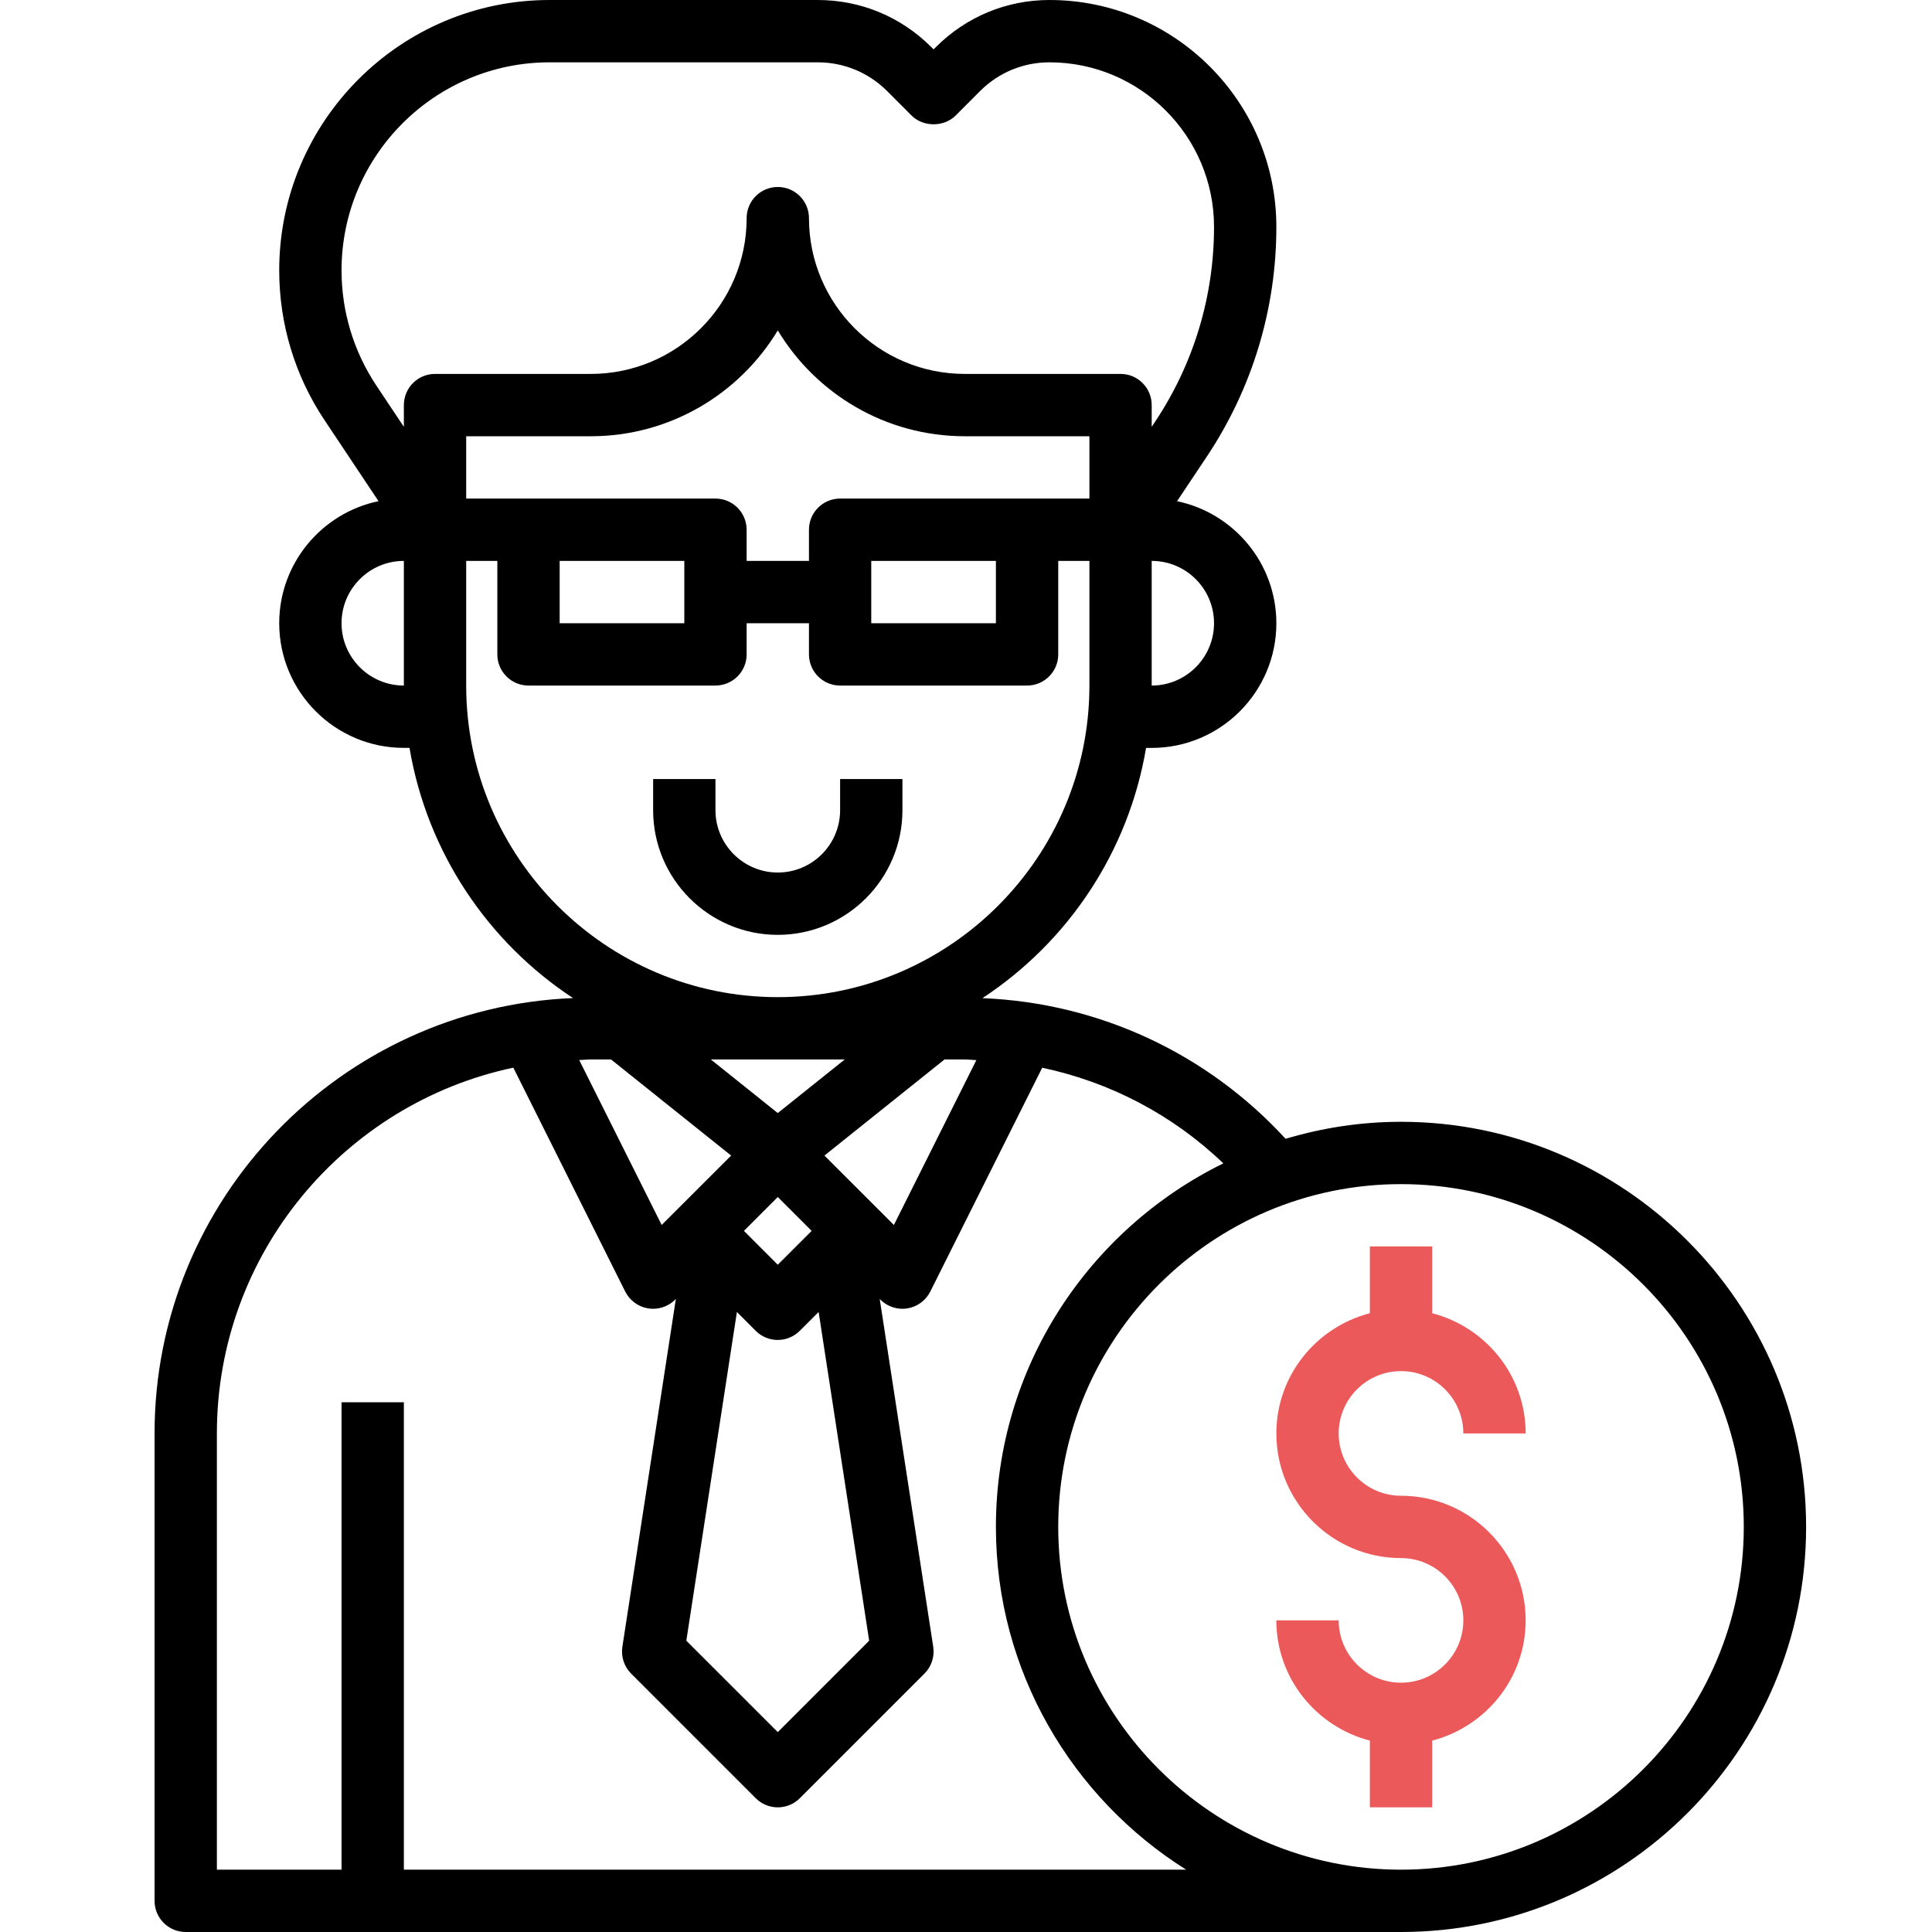 <svg width="50" height="50" viewBox="0 0 50 50" fill="none" xmlns="http://www.w3.org/2000/svg">
<g clip-path="url(#clip0_3106_9767)">
<path d="M23.355 20.968V20.161H21.742V20.968C21.742 21.857 21.019 22.581 20.129 22.581C19.24 22.581 18.516 21.857 18.516 20.968V20.161H16.903V20.968C16.903 22.747 18.35 24.194 20.129 24.194C21.908 24.194 23.355 22.747 23.355 20.968Z" fill="black"/>
<path d="M36.258 35.484C37.148 35.484 37.871 36.207 37.871 37.097H39.484C39.484 35.598 38.452 34.346 37.065 33.986V32.258H35.452V33.986C34.065 34.346 33.032 35.598 33.032 37.097C33.032 38.876 34.479 40.323 36.258 40.323C37.148 40.323 37.871 41.046 37.871 41.935C37.871 42.825 37.148 43.548 36.258 43.548C35.368 43.548 34.645 42.825 34.645 41.935H33.032C33.032 43.435 34.065 44.686 35.452 45.047V46.774H37.065V45.047C38.452 44.686 39.484 43.435 39.484 41.935C39.484 40.156 38.037 38.71 36.258 38.71C35.368 38.71 34.645 37.986 34.645 37.097C34.645 36.207 35.368 35.484 36.258 35.484Z" fill="#EB595A"/>
<path d="M36.258 29.032C35.22 29.032 34.218 29.189 33.271 29.472C31.236 27.256 28.431 25.953 25.425 25.832C27.631 24.383 29.204 22.058 29.66 19.356H29.806C31.585 19.356 33.032 17.909 33.032 16.13C33.032 14.576 31.927 13.275 30.462 12.971L31.234 11.814C32.41 10.048 33.032 7.993 33.032 5.872C33.032 2.635 30.398 0 27.16 0C26.052 0 25.01 0.431 24.223 1.216L24.161 1.278L24.098 1.215C23.314 0.431 22.271 0 21.162 0H14.223C10.364 0 7.226 3.139 7.226 6.997C7.226 8.383 7.632 9.725 8.401 10.877L9.796 12.97C8.331 13.274 7.226 14.575 7.226 16.129C7.226 17.908 8.673 19.355 10.452 19.355H10.598C11.054 22.056 12.626 24.381 14.83 25.83C8.819 26.074 4 31.027 4 37.097V49.194C4 49.639 4.361 50 4.806 50H36.258C42.039 50 46.742 45.297 46.742 39.516C46.742 33.736 42.039 29.032 36.258 29.032ZM15.814 27.419L18.922 29.906L17.124 31.702L14.99 27.434C15.09 27.431 15.189 27.419 15.29 27.419H15.814ZM21.862 27.419L20.129 28.806L18.396 27.419H21.862ZM19.071 33.954L19.558 34.441C19.873 34.757 20.383 34.757 20.698 34.441L21.186 33.954L22.494 42.461L20.129 44.827L17.762 42.461L19.071 33.954ZM20.129 32.731L19.253 31.855L20.129 30.979L21.005 31.855L20.129 32.731ZM21.336 29.906L24.444 27.419H24.968C25.069 27.419 25.167 27.433 25.268 27.436L23.134 31.702L21.336 29.906ZM21.742 12.903C21.297 12.903 20.936 13.264 20.936 13.71V14.516H19.323V13.71C19.323 13.264 18.961 12.903 18.516 12.903H12.065V11.29H15.29C17.341 11.29 19.14 10.191 20.129 8.551C21.118 10.191 22.917 11.29 24.968 11.29H28.194V12.903H21.742ZM25.774 14.516V16.129H22.548V14.516H25.774ZM17.71 14.516V16.129H14.484V14.516H17.71ZM31.419 16.129C31.419 17.018 30.696 17.742 29.806 17.742V14.516C30.696 14.516 31.419 15.239 31.419 16.129ZM9.743 9.983C9.152 9.095 8.839 8.063 8.839 6.997C8.839 4.028 11.254 1.613 14.223 1.613H21.162C21.84 1.613 22.478 1.877 22.958 2.356L23.591 2.99C23.894 3.292 24.429 3.292 24.732 2.99L25.364 2.357C25.844 1.877 26.482 1.613 27.16 1.613C29.509 1.613 31.419 3.523 31.419 5.872C31.419 7.673 30.891 9.419 29.891 10.918L29.806 11.046V10.484C29.806 10.038 29.445 9.677 29 9.677H24.968C22.744 9.677 20.936 7.869 20.936 5.645C20.936 5.199 20.574 4.839 20.129 4.839C19.684 4.839 19.323 5.199 19.323 5.645C19.323 7.869 17.514 9.677 15.29 9.677H11.258C10.813 9.677 10.452 10.038 10.452 10.484V11.046L9.743 9.983ZM8.839 16.129C8.839 15.239 9.562 14.516 10.452 14.516V17.742C9.562 17.742 8.839 17.018 8.839 16.129ZM12.065 17.742V14.516H12.871V16.936C12.871 17.381 13.232 17.742 13.677 17.742H18.516C18.961 17.742 19.323 17.381 19.323 16.936V16.129H20.936V16.936C20.936 17.381 21.297 17.742 21.742 17.742H26.581C27.026 17.742 27.387 17.381 27.387 16.936V14.516H28.194V17.742C28.194 22.189 24.576 25.806 20.129 25.806C15.682 25.806 12.065 22.189 12.065 17.742ZM10.452 48.387V36.29H8.839V48.387H5.613V37.097C5.613 32.448 8.908 28.557 13.285 27.631L16.181 33.426C16.298 33.657 16.518 33.819 16.773 33.861C16.817 33.868 16.86 33.871 16.903 33.871C17.115 33.871 17.321 33.787 17.473 33.635L17.491 33.617L16.107 42.619C16.068 42.873 16.152 43.131 16.333 43.312L19.559 46.538C19.716 46.695 19.923 46.774 20.129 46.774C20.335 46.774 20.542 46.695 20.699 46.538L23.925 43.312C24.107 43.13 24.191 42.873 24.152 42.619L22.767 33.617L22.785 33.635C22.937 33.787 23.143 33.871 23.355 33.871C23.398 33.871 23.441 33.868 23.484 33.861C23.739 33.819 23.96 33.657 24.076 33.425L26.972 27.633C28.73 28.004 30.353 28.854 31.66 30.108C28.181 31.816 25.774 35.386 25.774 39.516C25.774 43.252 27.745 46.53 30.697 48.387H10.452ZM36.258 48.387C31.367 48.387 27.387 44.407 27.387 39.516C27.387 34.625 31.367 30.645 36.258 30.645C41.149 30.645 45.129 34.625 45.129 39.516C45.129 44.407 41.149 48.387 36.258 48.387Z" fill="black"/>
</g>
<defs>
<clipPath id="clip0_3106_9767">
<rect width="42.742" height="50" fill="white" transform="translate(4)"/>
</clipPath>
</defs>
</svg>
